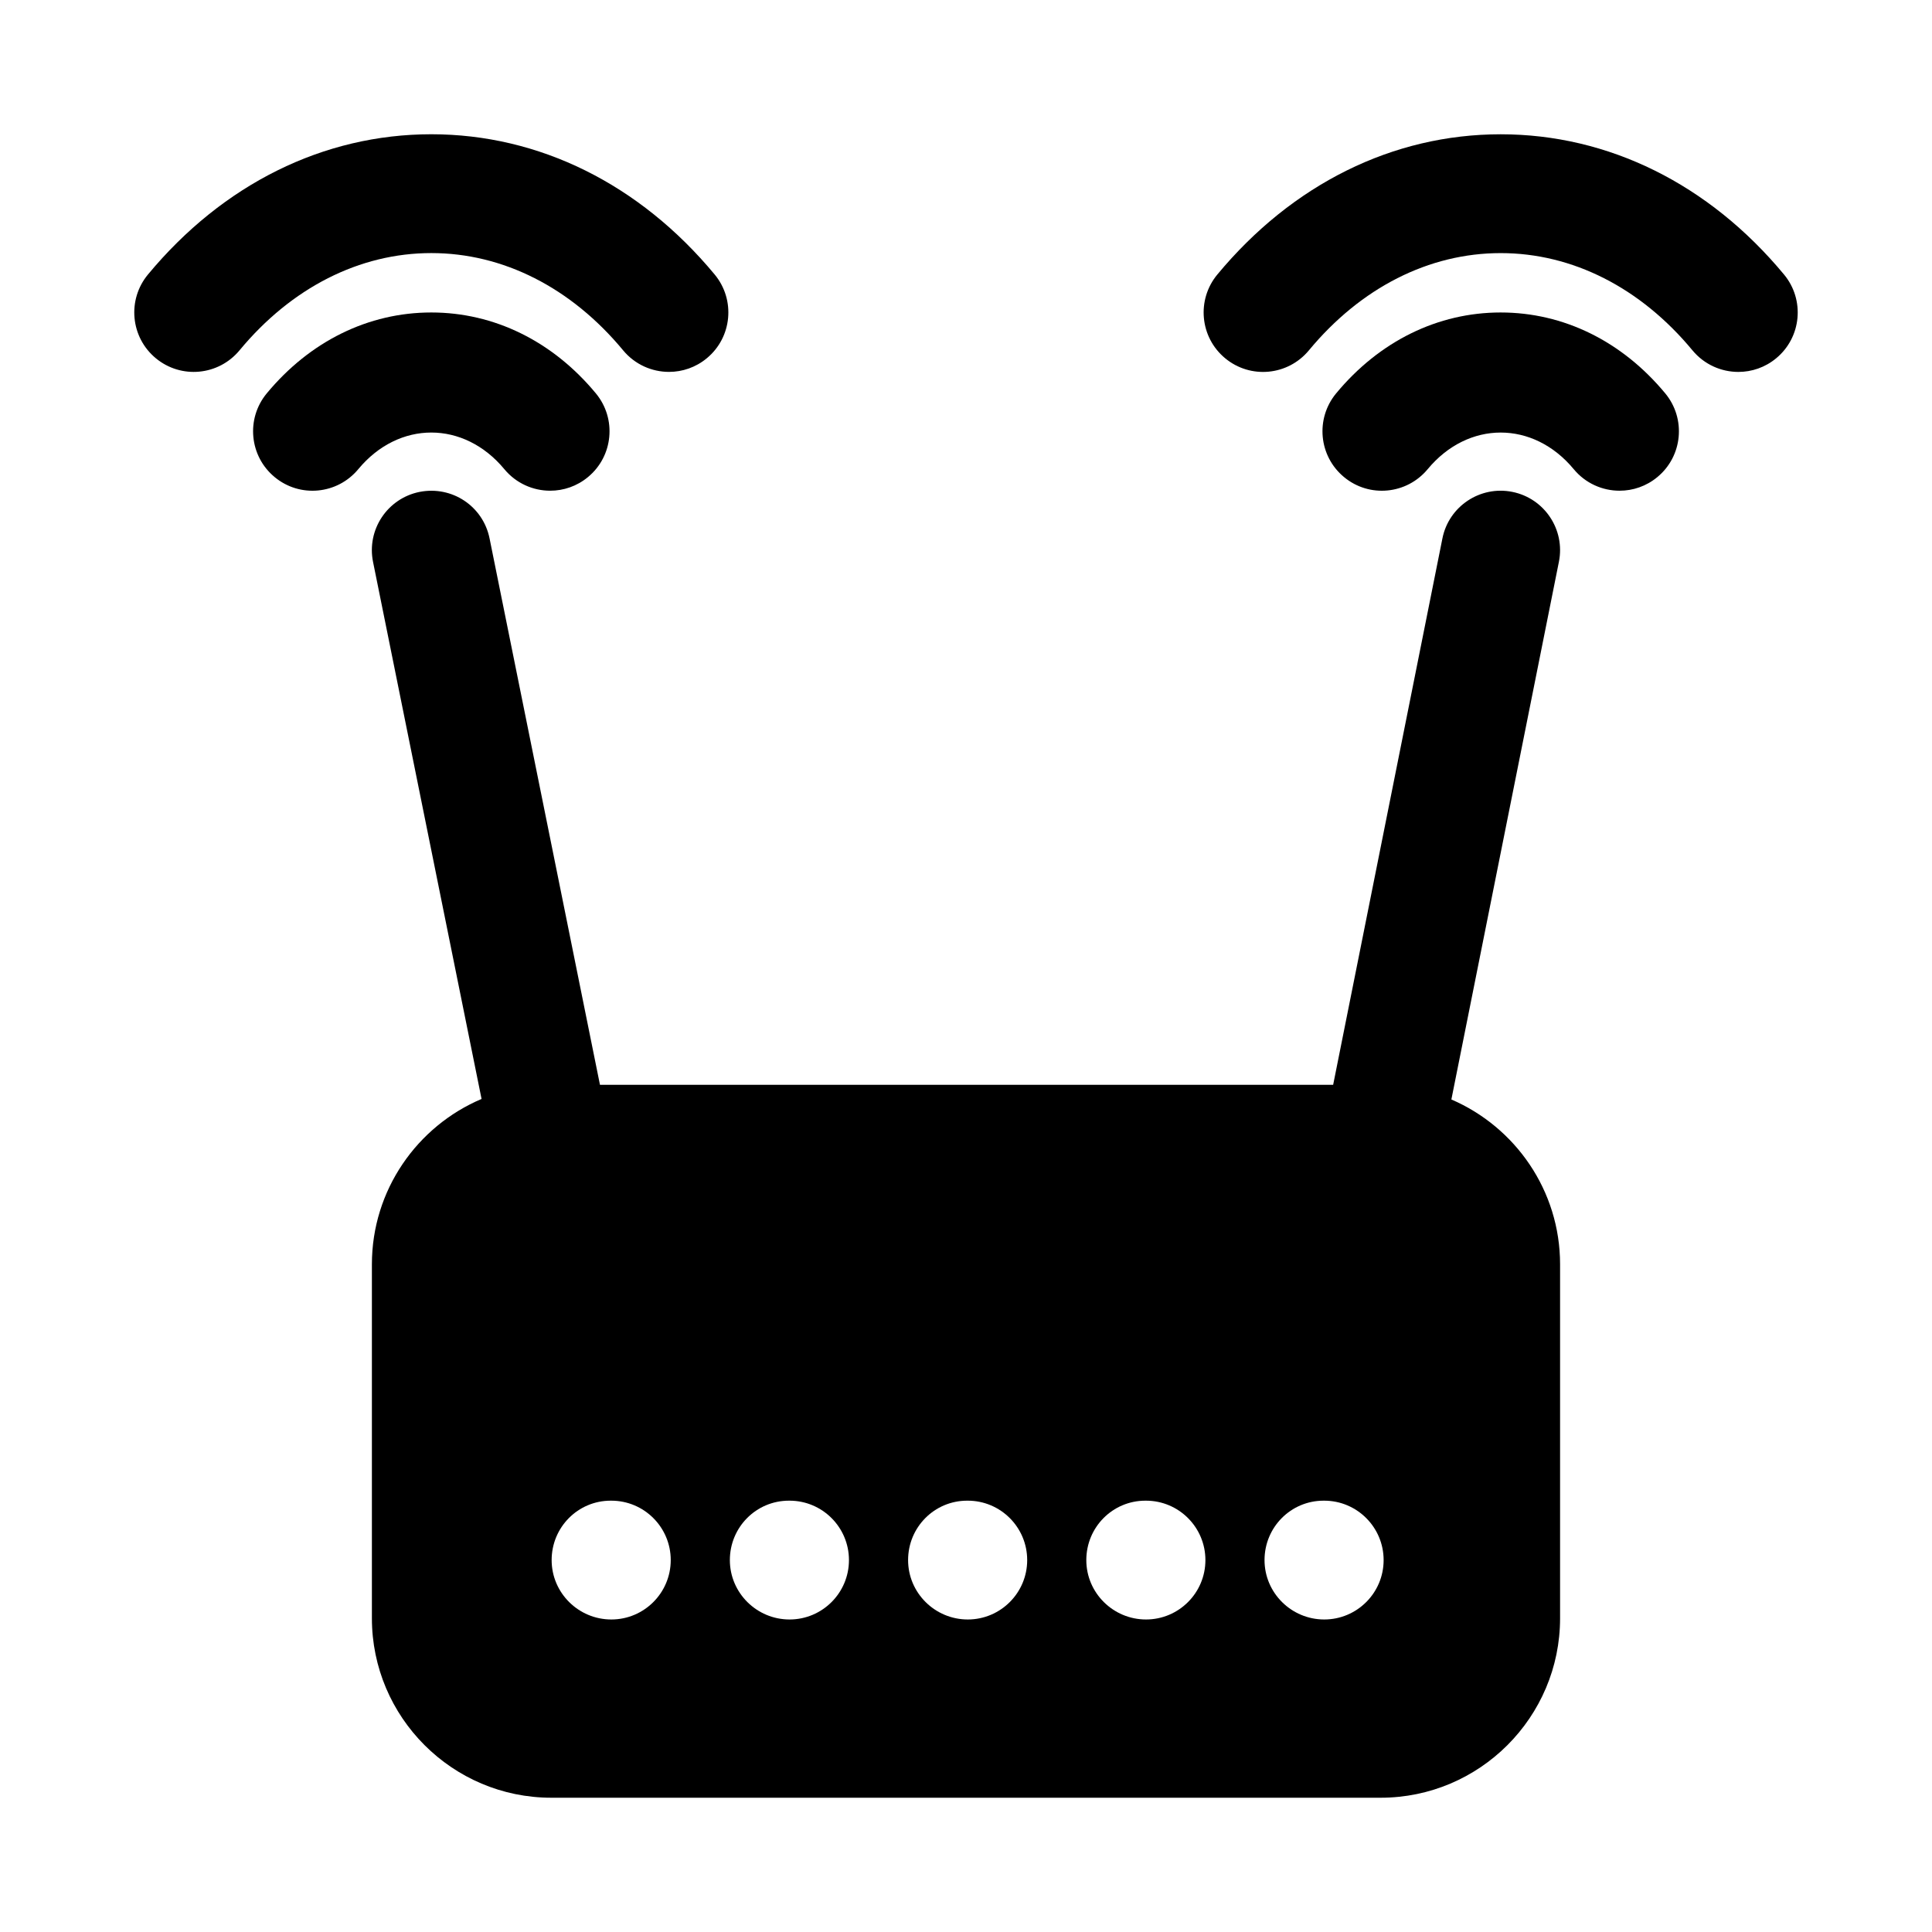 <?xml version="1.0" encoding="UTF-8"?>
<!-- Uploaded to: SVG Repo, www.svgrepo.com, Generator: SVG Repo Mixer Tools -->
<svg fill="#000000" width="800px" height="800px" version="1.1" viewBox="144 144 512 512" xmlns="http://www.w3.org/2000/svg">
 <g>
  <path d="m309.15 236.86c3.121 3.75 7.609 5.695 12.145 5.695 3.535 0 7.09-1.184 10.023-3.621 6.703-5.543 7.625-15.477 2.09-22.172-19.879-23.977-46.539-37.184-75.105-37.184-28.566 0-55.227 13.207-75.105 37.184-5.535 6.695-4.613 16.629 2.09 22.172 6.719 5.566 16.621 4.606 22.172-2.074 13.777-16.637 31.824-25.793 50.844-25.793s37.07 9.156 50.848 25.793z"/>
  <path d="m277.66 268.34c3.121 3.758 7.609 5.703 12.145 5.703 3.535 0 7.09-1.184 10.023-3.621 6.703-5.543 7.625-15.469 2.09-22.164-11.453-13.828-26.949-21.449-43.617-21.449-16.664 0-32.164 7.621-43.617 21.449-5.535 6.695-4.613 16.621 2.09 22.164 6.703 5.574 16.621 4.606 22.172-2.082 10.73-12.949 27.98-12.949 38.715 0z"/>
  <path d="m616.8 216.77c-19.879-23.977-46.539-37.184-75.105-37.184-28.566 0-55.227 13.207-75.105 37.184-5.535 6.695-4.613 16.629 2.09 22.172 6.719 5.566 16.621 4.606 22.172-2.074 13.773-16.637 31.824-25.793 50.844-25.793 19.02 0 37.07 9.156 50.844 25.793 3.121 3.75 7.613 5.695 12.148 5.695 3.535 0 7.09-1.184 10.023-3.621 6.703-5.543 7.625-15.477 2.09-22.172z"/>
  <path d="m541.7 226.81c-16.668 0-32.164 7.617-43.617 21.449-5.535 6.695-4.613 16.621 2.09 22.164 6.703 5.574 16.621 4.606 22.172-2.082 10.73-12.945 27.984-12.945 38.715 0 3.117 3.758 7.609 5.703 12.145 5.703 3.535 0 7.09-1.184 10.023-3.621 6.703-5.543 7.625-15.469 2.09-22.164-11.453-13.828-26.949-21.449-43.617-21.449z"/>
  <path d="m528.63 435.37 28.496-142.49c1.707-8.527-3.828-16.82-12.348-18.527-8.504-1.707-16.836 3.812-18.527 12.348l-28.953 144.79h-194.3l-29.262-144.82c-1.723-8.504-9.918-14.008-18.559-12.309-8.52 1.723-14.039 10.023-12.316 18.551l28.758 142.32c-17.059 7.231-29.062 24.148-29.062 43.82v93.805c0 26.227 21.34 47.559 47.555 47.559h219.77c26.215 0 47.555-21.332 47.555-47.562v-93.805c0-19.562-11.887-36.383-28.805-43.676zm-222.62 137.81c-8.703 0-15.82-7.051-15.82-15.742 0-8.695 6.965-15.742 15.652-15.742h0.168c8.688 0 15.742 7.051 15.742 15.742s-7.055 15.742-15.742 15.742zm47.23 0c-8.703 0-15.82-7.051-15.82-15.742 0-8.695 6.965-15.742 15.652-15.742h0.168c8.688 0 15.742 7.051 15.742 15.742 0.004 8.691-7.055 15.742-15.742 15.742zm47.234 0c-8.703 0-15.82-7.051-15.82-15.742 0-8.695 6.965-15.742 15.652-15.742h0.168c8.688 0 15.742 7.051 15.742 15.742s-7.059 15.742-15.742 15.742zm47.23 0c-8.703 0-15.82-7.051-15.82-15.742 0-8.695 6.965-15.742 15.652-15.742h0.168c8.688 0 15.742 7.051 15.742 15.742 0.004 8.691-7.055 15.742-15.742 15.742zm47.23 0c-8.703 0-15.82-7.051-15.82-15.742 0-8.695 6.965-15.742 15.652-15.742h0.168c8.688 0 15.742 7.051 15.742 15.742 0.004 8.691-7.055 15.742-15.742 15.742z"/>
 </g>
</svg>